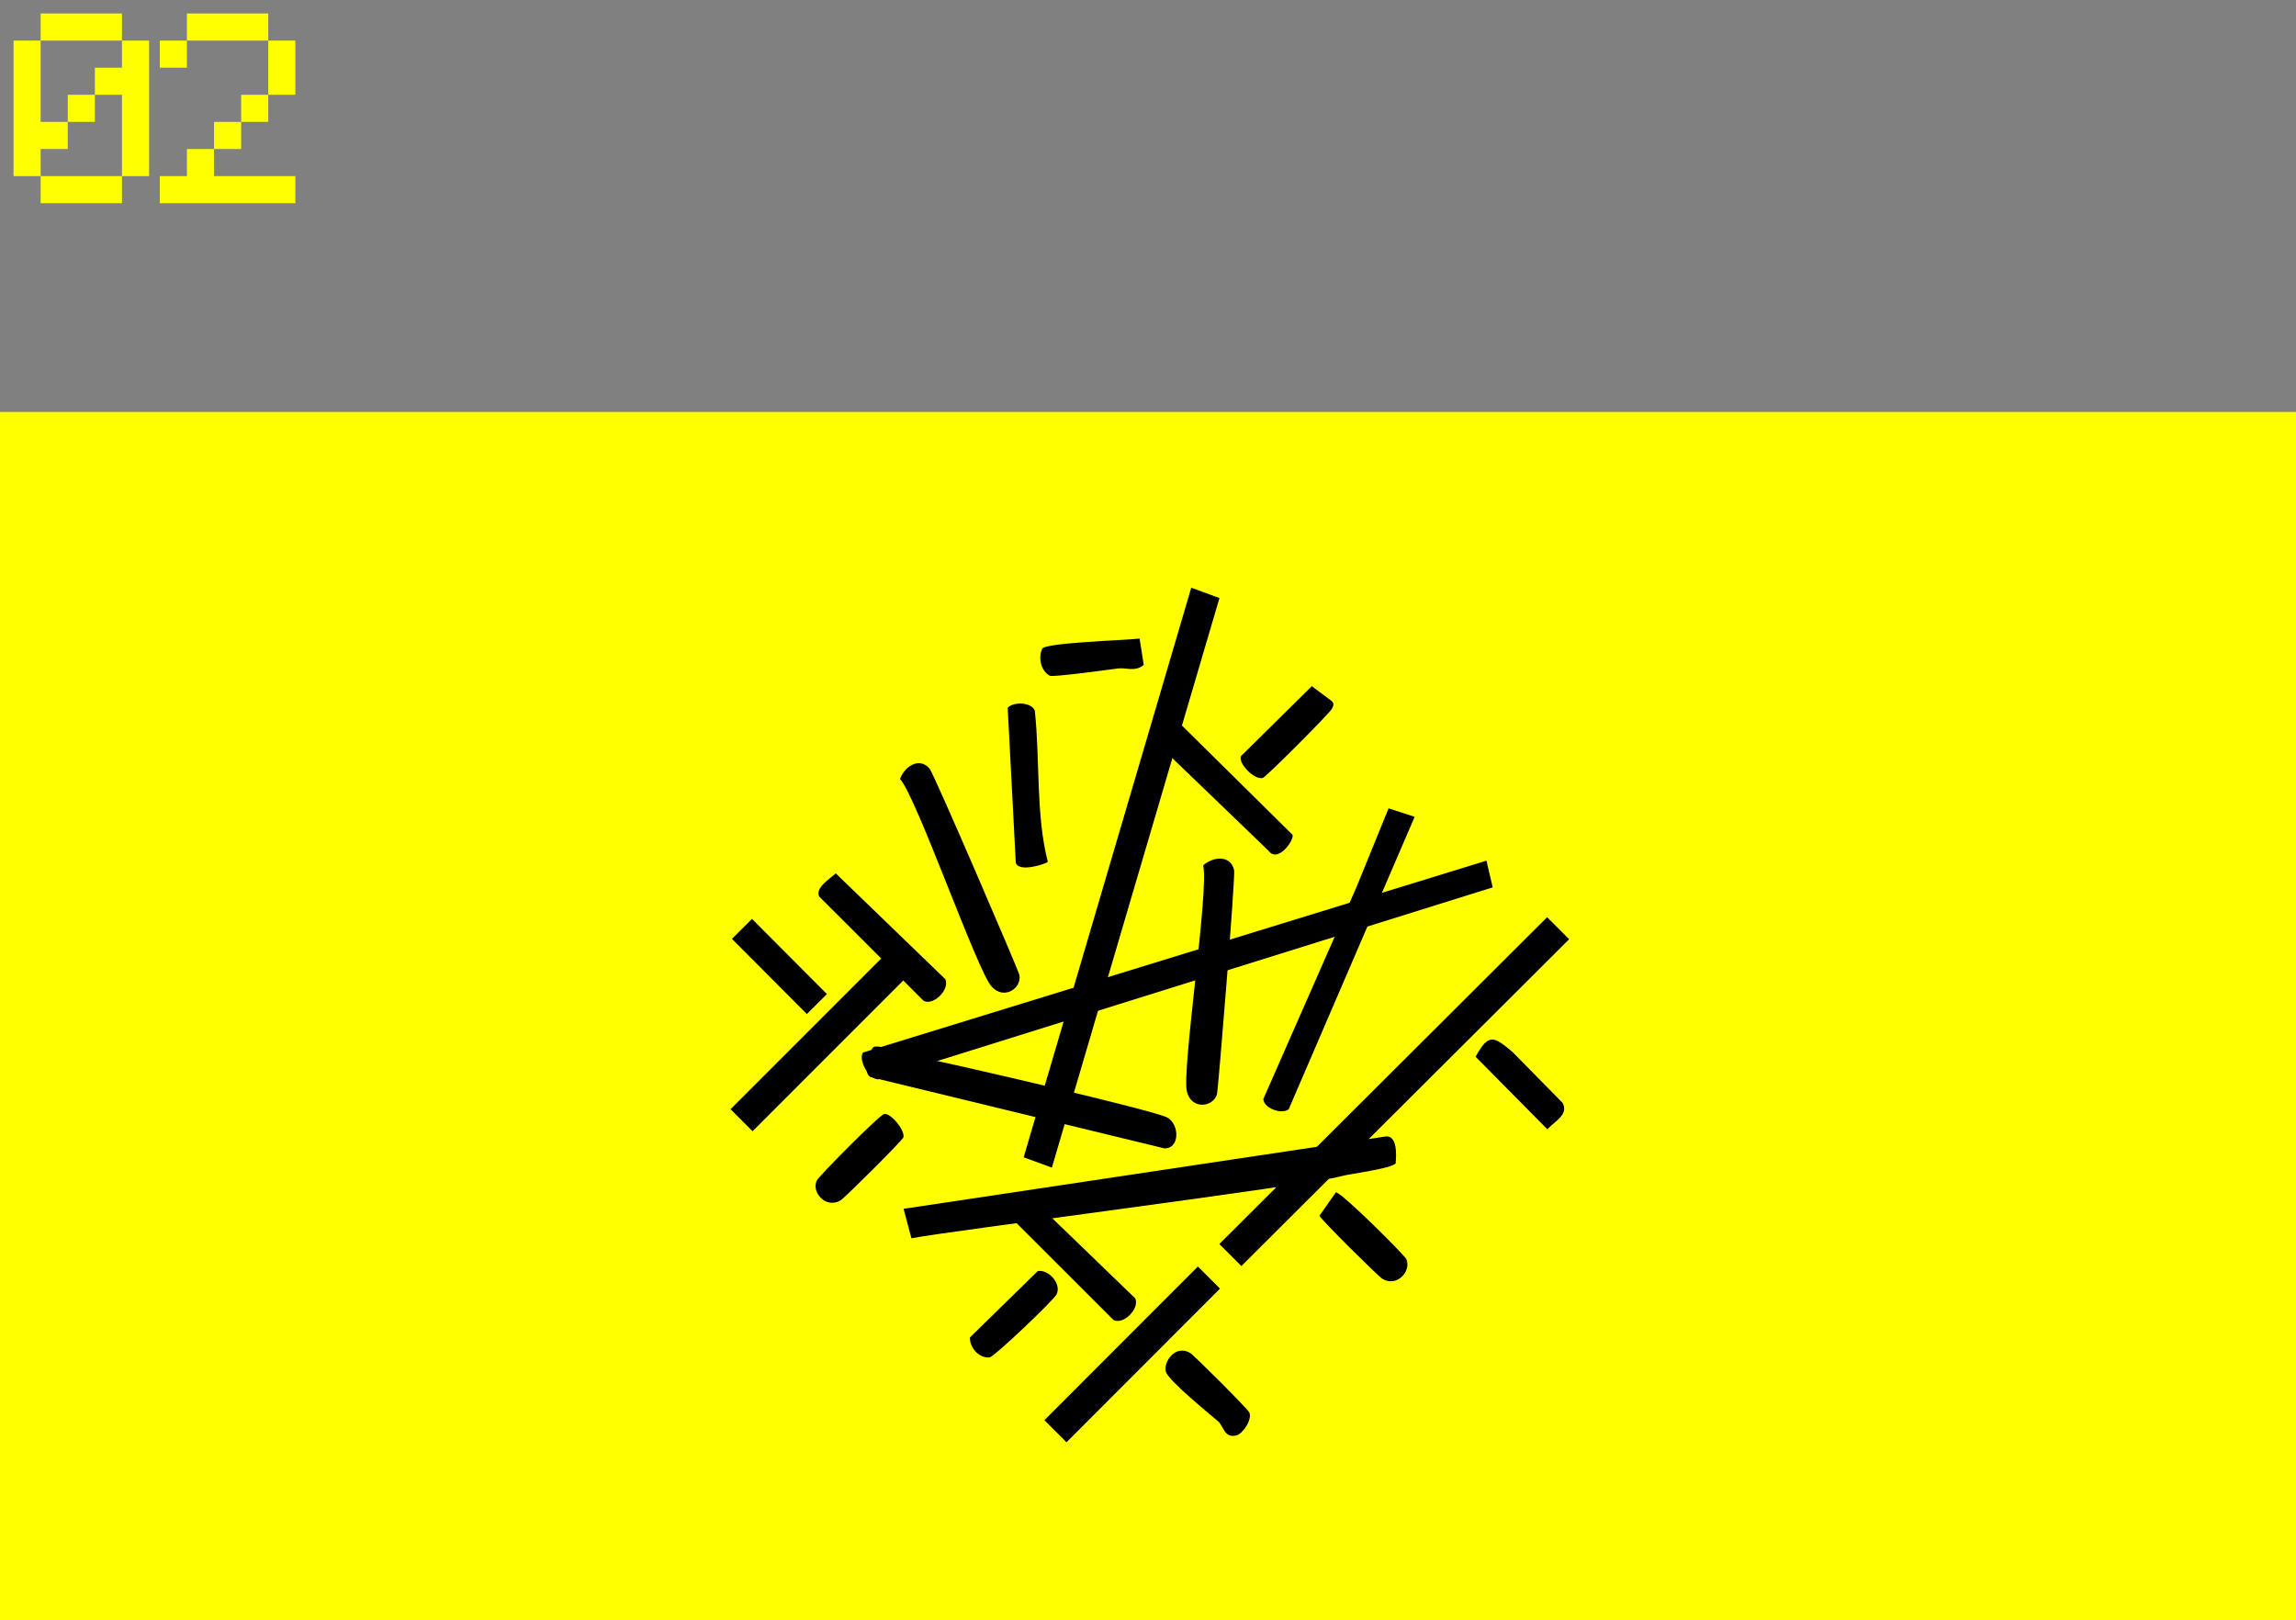 <svg width="418" height="295" viewBox="0 0 418 295" fill="none" xmlns="http://www.w3.org/2000/svg">
<rect x="0" y="0" width="418" height="295" fill="#808080" stroke="none"/>
<path d="M7.402 22.195H12.338V27.13H7.402V32.065H2.467V7.39H7.402V22.195ZM7.402 2.455H22.207V7.39H7.402V2.455ZM22.207 7.39H27.142V32.065H22.207V17.26H17.273V12.325H22.207V7.39ZM22.207 37H7.402V32.065H22.207V37ZM17.273 22.195H12.338V17.26H17.273V22.195ZM29.097 7.39H34.032V12.325H29.097V7.39ZM34.032 2.455H48.837V7.39H34.032V2.455ZM53.772 7.39V17.26H48.837V7.39H53.772ZM48.837 22.195H43.902V17.26H48.837V22.195ZM43.902 27.13H38.967V22.195H43.902V27.13ZM38.967 32.065H53.772V37H29.097V32.065H34.032V27.13H38.967V32.065Z" fill="#FFFF00"/>
<rect y="75" width="418" height="220" fill="#FFFF00"/>
<path d="M218.081 230.584L190.137 258.558L194.163 262.58L222.107 234.607L218.081 230.584Z" fill="black"/>
<path d="M160.878 174.058L133 201.945L137.01 205.954L164.888 178.066L160.878 174.058Z" fill="black"/>
<path d="M281.662 166.987L221.991 226.49L226 230.5L285.67 170.997L281.662 166.987Z" fill="black"/>
<path d="M216.874 107L186.365 210.696L191.5 212.58L222.008 108.885L216.874 107Z" fill="black"/>
<path d="M169.169 192.871C172.41 193.445 210.445 202.223 212.559 203.481C214.792 204.813 214.758 209.132 212 209.08L158.475 196.089C157.034 195.301 158.04 191.768 159.021 190.611C160.24 190.062 167.4 192.556 169.179 192.873L169.169 192.871Z" fill="black"/>
<path d="M186.716 217.106L206.676 236.385C207.513 238.218 204.564 241.239 202.731 240.33L183.717 221.337C182.9 219.747 185.65 218.129 186.716 217.106Z" fill="black"/>
<path d="M152.149 159L172.108 178.279C172.946 180.112 169.996 183.133 168.164 182.224L149.149 163.231C148.333 161.642 151.082 160.024 152.149 159Z" fill="black"/>
<path d="M244.117 214.153C238.222 215.819 171.966 224.23 165.929 225.441L164.5 220.08L252.437 206.885C254.379 206.917 254.229 210.205 254.087 211.794C253.414 212.769 245.73 213.697 244.117 214.153Z" fill="black"/>
<path d="M246.967 161.485L252.796 147.172L257.548 148.711L234.614 201.957C233.281 202.978 230.028 201.731 230 200.08L246.967 161.485Z" fill="black"/>
<path d="M190.755 156.889C190.728 157.2 185.317 159.001 184.925 157.006L183.457 128.862C184.455 127.738 187.723 127.778 188.39 129.366C189.367 138.411 188.546 148.186 190.755 156.889Z" fill="black"/>
<path d="M213.649 132.886C214.1 132.493 214.644 132.249 215.231 132.142L235.298 151.972C235.706 152.889 232.613 157.249 230.924 154.872L212.324 136.96C211.508 135.915 212.825 133.624 213.649 132.886Z" fill="black"/>
<path d="M238.821 124.925L242.458 127.646C242.966 128.197 242.73 128.534 242.444 129.092C242.036 129.879 230.71 141.27 229.901 141.635C228.362 142.057 225.348 138.95 225.928 137.661L238.821 124.925Z" fill="black"/>
<path d="M160.967 202.809C162.134 202.601 164.768 205.716 164.475 207.061C164.138 207.799 153.8 218.072 153.034 218.537C150.4 220.127 147.687 217.127 148.689 214.936C149.047 214.149 160.122 202.966 160.974 202.816L160.967 202.809Z" fill="black"/>
<path d="M243.195 217.084C244.062 216.905 255.652 228.424 256.017 229.226C257.019 231.417 254.306 234.423 251.672 232.827C250.906 232.369 240.539 222.081 240.21 221.344L243.195 217.084Z" fill="black"/>
<path d="M160 196.5C158.132 196.666 156.195 192.816 157.122 191.621L270.621 156.691L271.75 161.556L160.003 196.494L160 196.5Z" fill="black"/>
<path d="M188.908 231.438C190.648 230.98 193.325 233.557 192.366 235.641C191.886 236.671 180.997 247.052 180.145 247.131C178.277 247.317 176.537 245.406 176.573 243.508L188.901 231.438H188.908Z" fill="black"/>
<path d="M221.775 258.786C219.842 257.139 213.213 251.72 212.332 249.937C211.552 248.362 213.814 244.604 216.692 246.336C217.408 246.766 227.087 256.445 227.424 257.125C228.047 258.378 226.293 261.019 225.111 261.327C222.878 261.907 222.756 259.616 221.775 258.786Z" fill="black"/>
<path d="M180.5 179.58C177.841 176.602 166.848 145.056 163.854 141.826C164.613 139.642 167.29 137.71 169.232 139.923C169.972 140.769 185.465 176.769 185.593 177.521C186.011 179.933 182.786 182.15 180.493 179.578L180.5 179.58Z" fill="black"/>
<path d="M216.078 198.723C215.122 194.846 220.169 161.823 219.035 157.569C220.728 155.994 223.997 155.539 224.678 158.404C224.937 159.497 221.782 198.562 221.543 199.287C220.784 201.613 216.896 202.064 216.073 198.718L216.078 198.723Z" fill="black"/>
<path d="M203.563 121.698C201.809 121.929 191.684 123.317 191.132 123.028C189.48 122.164 188.969 119.677 189.748 118.104C190.296 116.992 205.088 116.563 207.471 116.264L208.222 121.037C206.753 122.373 204.975 121.515 203.568 121.702L203.563 121.698Z" fill="black"/>
<path d="M275.404 191.562L284.489 200.804C285.634 202.974 282.993 204.148 281.711 205.601L268.639 192.393C271.008 188.04 271.996 188.684 275.404 191.562Z" fill="black"/>
<path d="M136.904 167.295L133.253 170.933L146.892 184.62L150.543 180.982L136.904 167.295Z" fill="black"/>
</svg>
